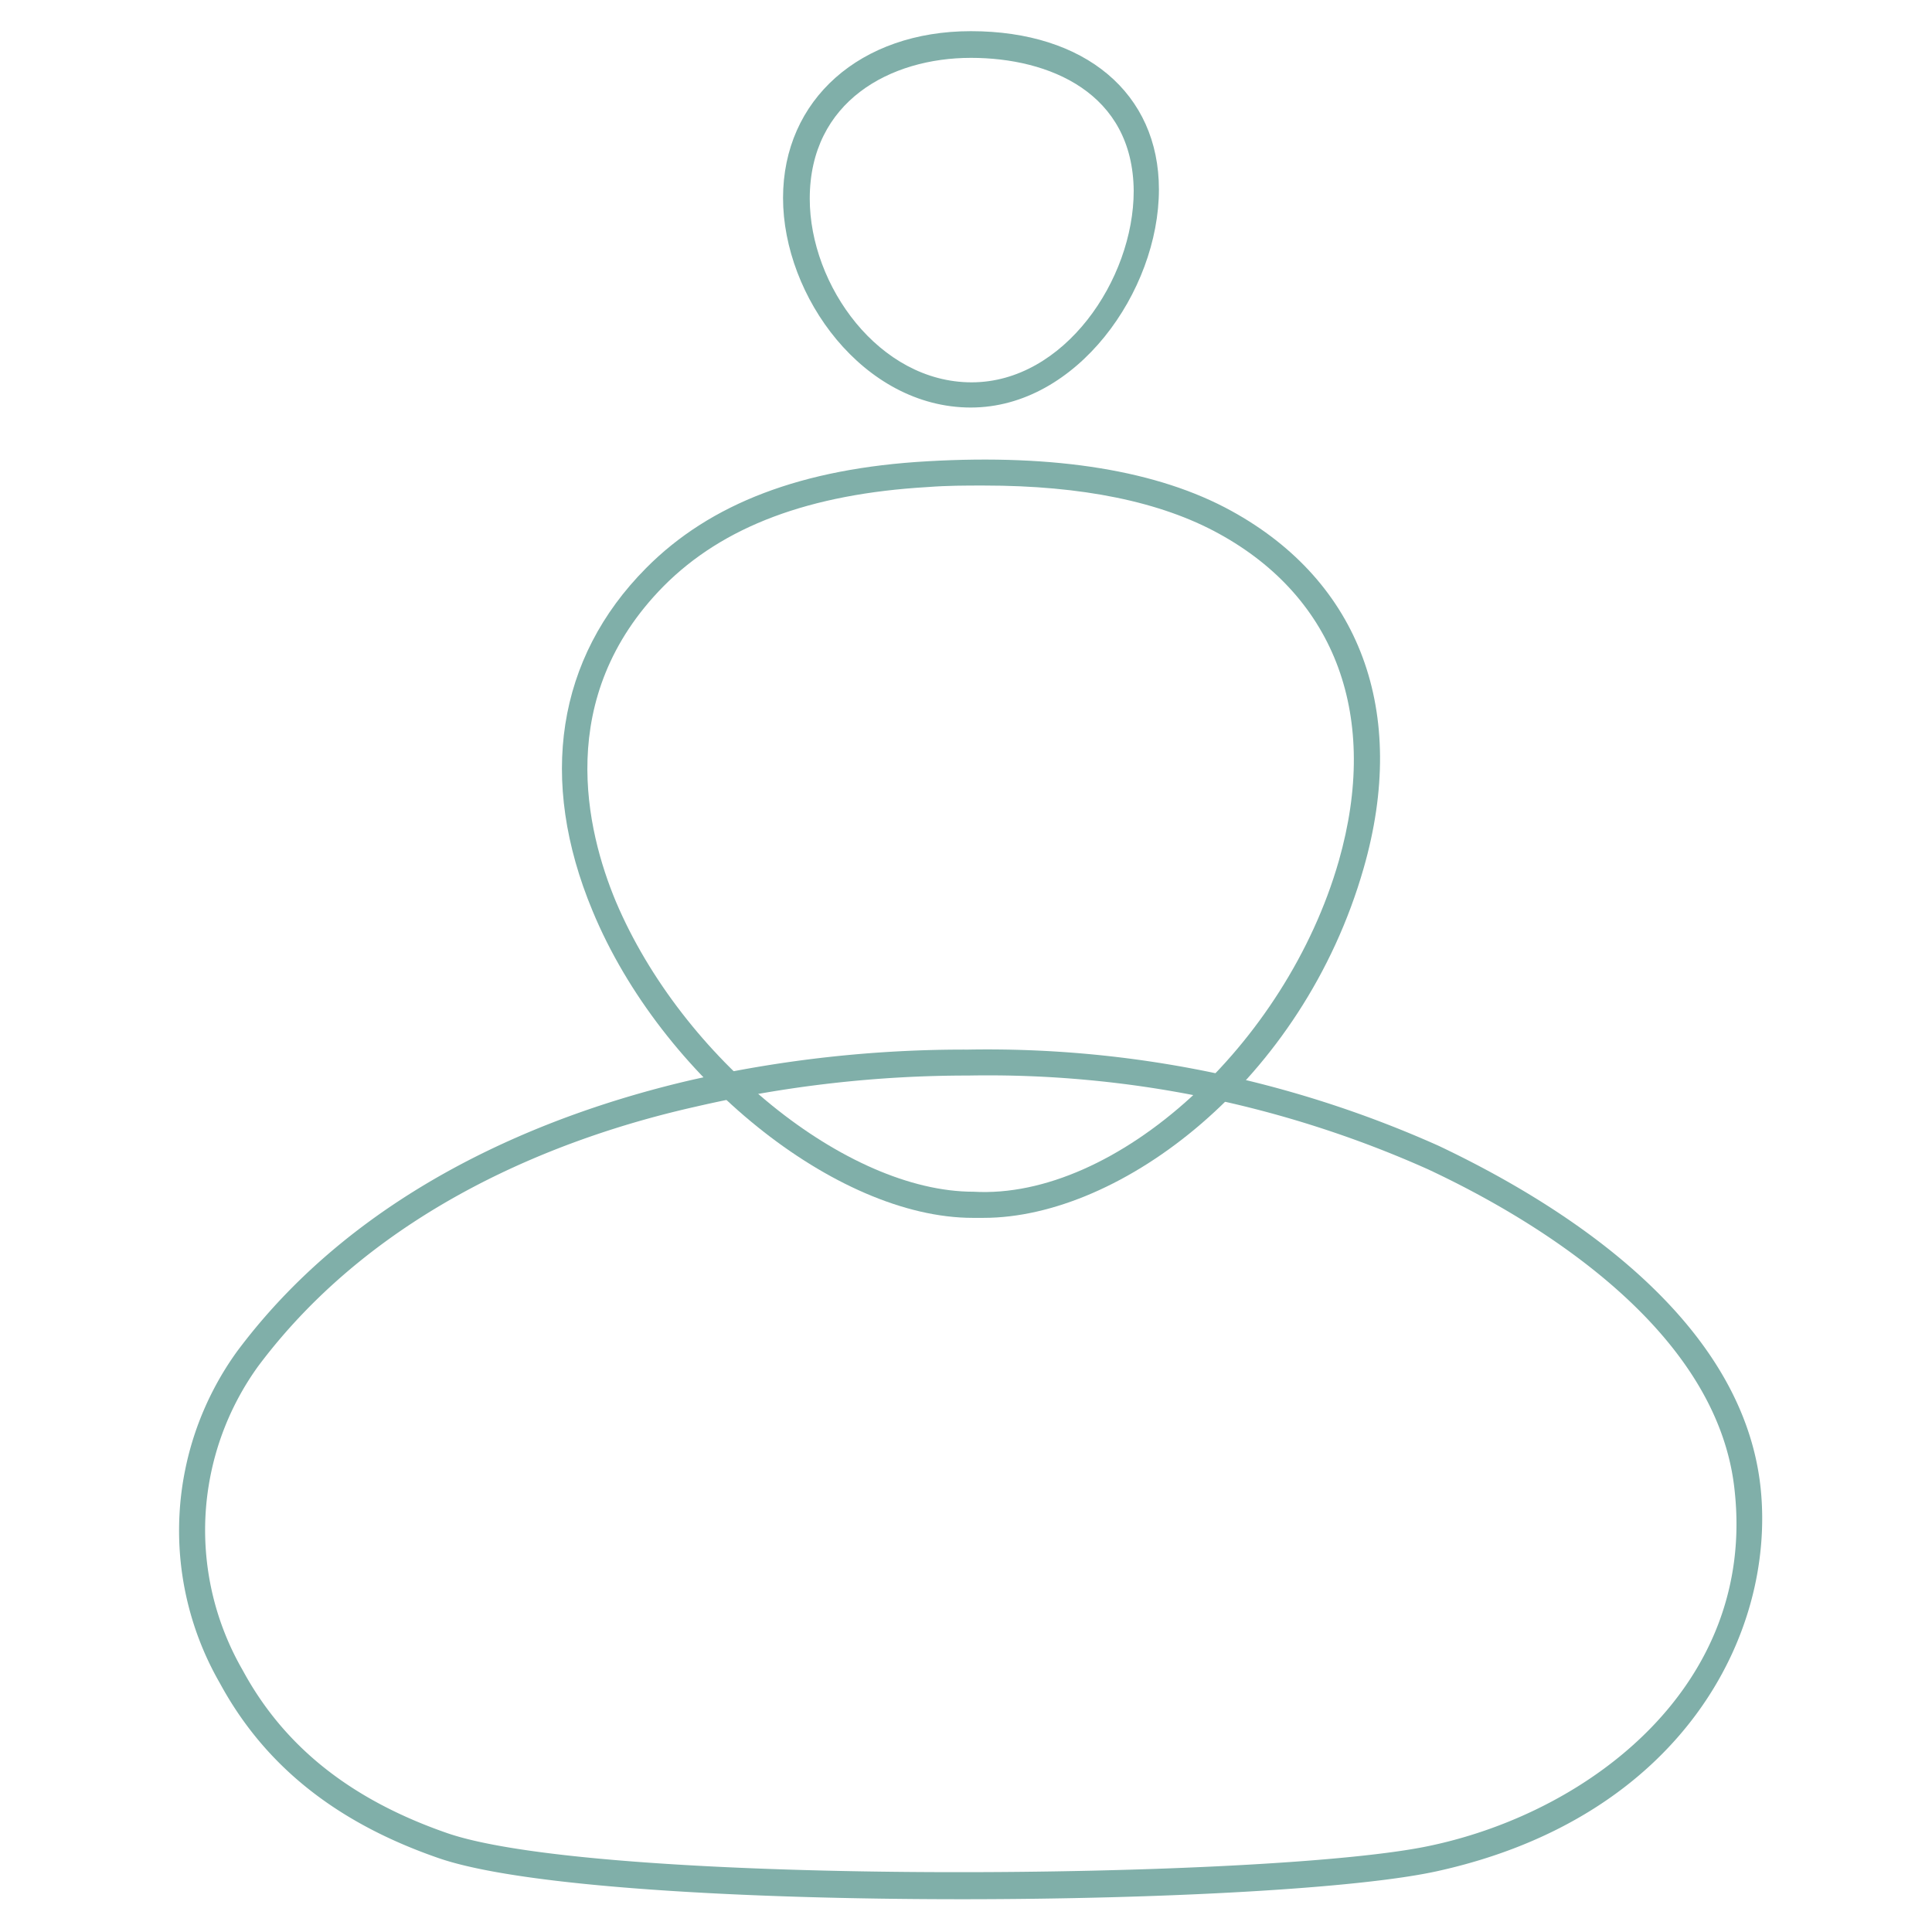 <?xml version="1.0" encoding="UTF-8"?>
<svg data-bbox="-37.5 -37.5 450 450" height="500" viewBox="0 0 375 375" width="500" xmlns="http://www.w3.org/2000/svg" data-type="color">
    <g>
        <path fill="#ffffff" d="M412.5-37.5v450h-450v-450h450z" data-color="1"/>
        <path fill="#ffffff" d="M412.5-37.5v450h-450v-450h450z" data-color="1"/>
        <path fill="#ffffff" d="M412.5-37.5v450h-450v-450h450z" data-color="1"/>
        <path d="M190.934 236.387h-2.125c-26.457 0-60.434-27.301-73.786-59.563-10.617-25.465-6.949-49.094 10.364-66.539 12.457-12.59 30.343-19.387 54.64-20.754 24.942-1.437 44.809 1.836 58.993 9.64 25.015 13.74 34.37 39.024 25.664 69.345-11.809 41.289-47.118 67.87-73.75 67.87Zm0-142.145c-3.602 0-7.02 0-10.801.29-23 1.331-39.809 7.624-51.36 19.277-21.273 21.582-14.937 47.476-9.25 61.144 12.918 30.535 44.844 56.36 69.43 56.36 27.606 1.585 60.684-28.52 70.906-64.2 7.954-27.875-.504-51.039-23.254-63.52-11.3-6.222-26.597-9.35-45.566-9.35Zm0 0" fill="#80afa9" data-color="2"/>
        <path d="M186.648 368.637c-42.148 0-85.23-2.375-101.43-7.95-19.937-6.87-33.866-17.984-42.542-33.988a59.286 59.286 0 0 1-6.285-15.797 59.465 59.465 0 0 1-1.387-8.41 59.642 59.642 0 0 1-.164-8.52c.148-2.843.5-5.663 1.058-8.456a59.358 59.358 0 0 1 2.254-8.22 59.45 59.45 0 0 1 3.414-7.808 59.018 59.018 0 0 1 4.493-7.242c24.043-32.191 61.187-46.324 87.824-52.547a240.226 240.226 0 0 1 53.988-5.972c7.84-.137 15.664.152 23.473.87 7.808.72 15.55 1.868 23.234 3.434a214.403 214.403 0 0 1 44.645 14.363c21.922 10.395 58.992 32.442 62.52 66.504 2.917 28.414-15.442 63.805-62.665 74.27-15.367 3.418-53.52 5.469-92.43 5.469Zm1.297-159.875a233.967 233.967 0 0 0-52.91 6.043c-25.988 5.828-61.8 19.496-84.91 50.355a54.394 54.394 0 0 0-7.223 13.79 54.086 54.086 0 0 0-2.058 7.53 54.311 54.311 0 0 0-.961 7.743 54.228 54.228 0 0 0 .164 7.804 54.62 54.62 0 0 0 1.277 7.696 54.343 54.343 0 0 0 2.371 7.437 53.843 53.843 0 0 0 3.407 7.02c8.027 14.855 21.058 25.18 39.773 31.652 30.09 10.324 160.926 9.027 191.09 2.34 31.023-6.692 62.77-31.258 58.738-68.735-3.168-31.472-38.691-52.726-59.531-62.476a208.698 208.698 0 0 0-21.418-8.203 208.651 208.651 0 0 0-44.887-9.156 208.83 208.83 0 0 0-22.922-.84Zm0 0" fill="#80afa9" data-color="2"/>
        <path d="M188.45 79.102c-20.876 0-36.462-21.582-36.462-40.68S166.996 6.05 188.45 6.05c22.172 0 36.496 12.05 36.496 30.719 0 19.78-15.945 42.332-36.496 42.332Zm0-67.872c-15.622 0-31.278 8.418-31.278 27.336 0 16.832 13.46 35.645 31.422 35.645 17.96 0 31.457-19.965 31.457-37.156-.145-19.063-16.38-25.825-31.602-25.825Zm0 0" fill="#80afa9" data-color="2"/>
    </g>
</svg>

